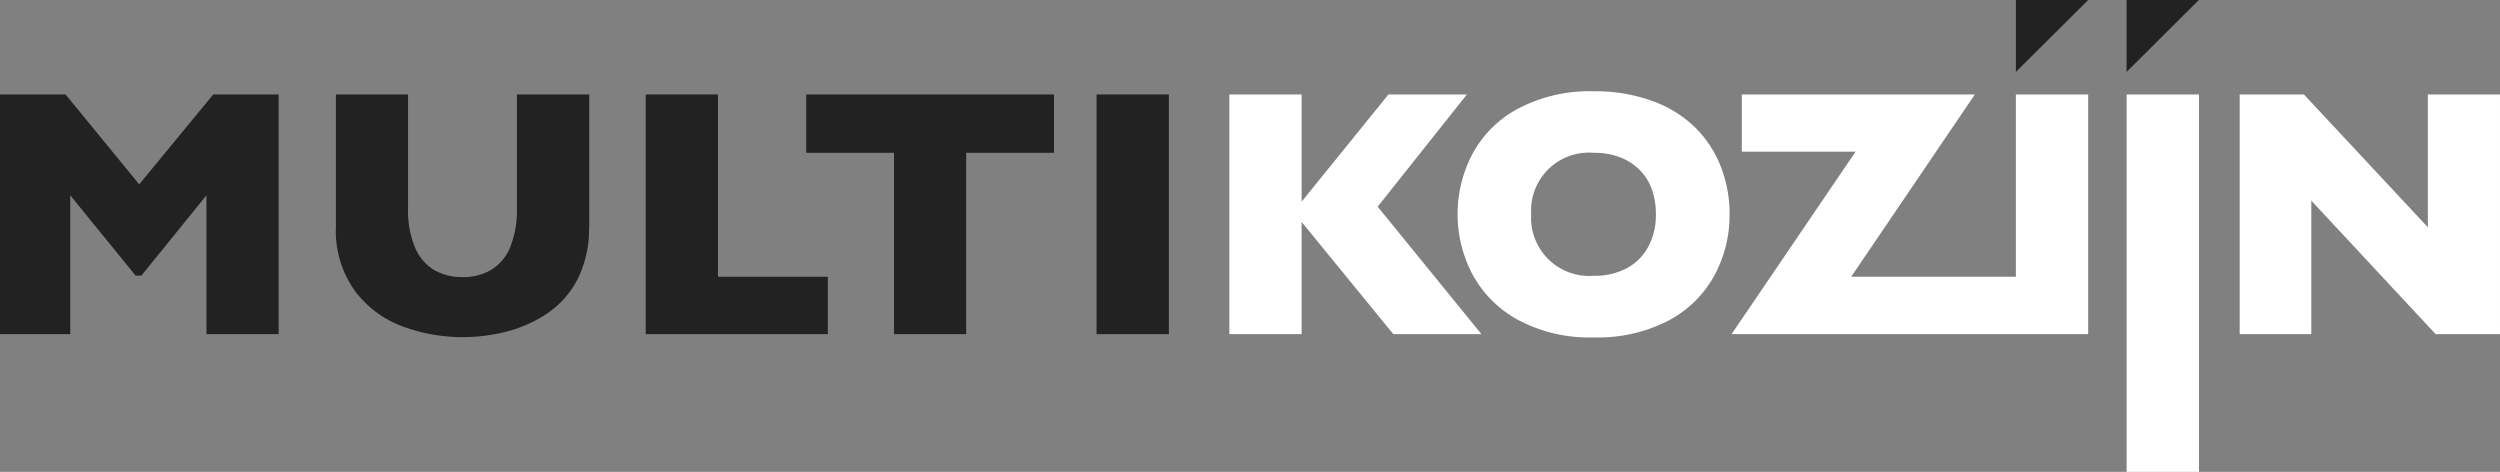 <svg xmlns="http://www.w3.org/2000/svg" width="211.933" height="40" viewBox="0 0 211.933 40">
  <rect x="0" y="0" width="211.933" height="40" fill="#808080" stroke="none"/>
  <g id="Group_3917" data-name="Group 3917" transform="translate(-350 -5320)">
    <path id="Path_18" data-name="Path 18" d="M18.079,13.779,11.8,21.4,5.557,13.779H0V34.1H5.955V22.329L11.5,29.142h.482L17.5,22.33V34.1h6.123V13.779Z" transform="translate(350 5314.227)" fill="#222"/>
    <path id="Path_19" data-name="Path 19" d="M70.459,24.992a9.466,9.466,0,0,1-.972,4.447,7.811,7.811,0,0,1-2.579,2.909,11.134,11.134,0,0,1-3.46,1.539,15.032,15.032,0,0,1-3.7.465,14.635,14.635,0,0,1-5.021-.88,8.912,8.912,0,0,1-4.08-2.992A8.7,8.7,0,0,1,49,24.984V13.779h6.115v9.629a8.183,8.183,0,0,0,.581,3.322,4.061,4.061,0,0,0,1.615,1.921,4.72,4.72,0,0,0,2.44.612,4.613,4.613,0,0,0,2.388-.6,3.952,3.952,0,0,0,1.623-1.906,8.267,8.267,0,0,0,.581-3.312V13.779h6.133V24.993Z" transform="translate(329.476 5314.227)" fill="#222"/>
    <path id="Path_20" data-name="Path 20" d="M109.651,34.1H94.213V13.779h6.123V29.235h9.315Z" transform="translate(310.528 5314.227)" fill="#222"/>
    <path id="Path_21" data-name="Path 21" d="M138.631,18.724h-7.447V34.1h-6.116V18.724h-7.447V13.779h21.01Z" transform="translate(300.722 5314.227)" fill="#222"/>
    <rect id="Rectangle_6" data-name="Rectangle 6" width="6.131" height="20.321" transform="translate(442.958 5328.006)" fill="#222"/>
    <path id="Path_22" data-name="Path 22" d="M200.733,34.1h-7.47l-7.776-9.514V34.1h-6.124V13.779h6.124v9.093l7.362-9.093H199.5l-7.564,9.514Z" transform="translate(274.854 5314.227)" fill="#fff"/>
    <path id="Path_23" data-name="Path 23" d="M229.469,23.726a6.232,6.232,0,0,0-.337-2.092A4.419,4.419,0,0,0,228.114,20a4.7,4.7,0,0,0-1.661-1.087,6.118,6.118,0,0,0-2.273-.39,4.907,4.907,0,0,0-5.283,5.207,4.925,4.925,0,0,0,5.281,5.22,5.771,5.771,0,0,0,2.87-.666,4.441,4.441,0,0,0,1.8-1.845,5.7,5.7,0,0,0,.62-2.709m6.246,0a10.718,10.718,0,0,1-1.309,5.235,9.48,9.48,0,0,1-3.9,3.8,13.056,13.056,0,0,1-6.322,1.408,12.812,12.812,0,0,1-6.373-1.469,9.607,9.607,0,0,1-3.881-3.858,10.966,10.966,0,0,1-.008-10.233,9.434,9.434,0,0,1,3.881-3.842,12.948,12.948,0,0,1,6.38-1.462,14.064,14.064,0,0,1,5.021.834,10.05,10.05,0,0,1,3.628,2.266,9.545,9.545,0,0,1,2.159,3.329,11.111,11.111,0,0,1,.727,4" transform="translate(260.906 5314.43)" fill="#fff"/>
    <path id="Path_24" data-name="Path 24" d="M276.734,13.779V29.235H262.772l10.486-15.456H253.5v4.853h9.645L252.631,34.1h30.233V13.779Z" transform="translate(244.158 5314.227)" fill="#fff"/>
    <rect id="Rectangle_7" data-name="Rectangle 7" width="6.131" height="31.994" transform="translate(530.283 5328.006)" fill="#fff"/>
    <path id="Path_25" data-name="Path 25" d="M348.836,34.1h-5.457l-10.54-11.32V34.1h-6.07V13.779h5.442L342.72,25.038V13.779h6.115Z" transform="translate(213.097 5314.227)" fill="#fff"/>
    <path id="Path_26" data-name="Path 26" d="M294.113,0V6.1L300.244,0Z" transform="translate(226.778 5320)" fill="#222"/>
    <path id="Path_27" data-name="Path 27" d="M310.263,0V6.1L316.394,0Z" transform="translate(220.012 5320)" fill="#222"/>
    <rect id="Rectangle_8" data-name="Rectangle 8" width="211.933" height="40" transform="translate(350 5320)" fill="none"/>
  </g>
</svg>
